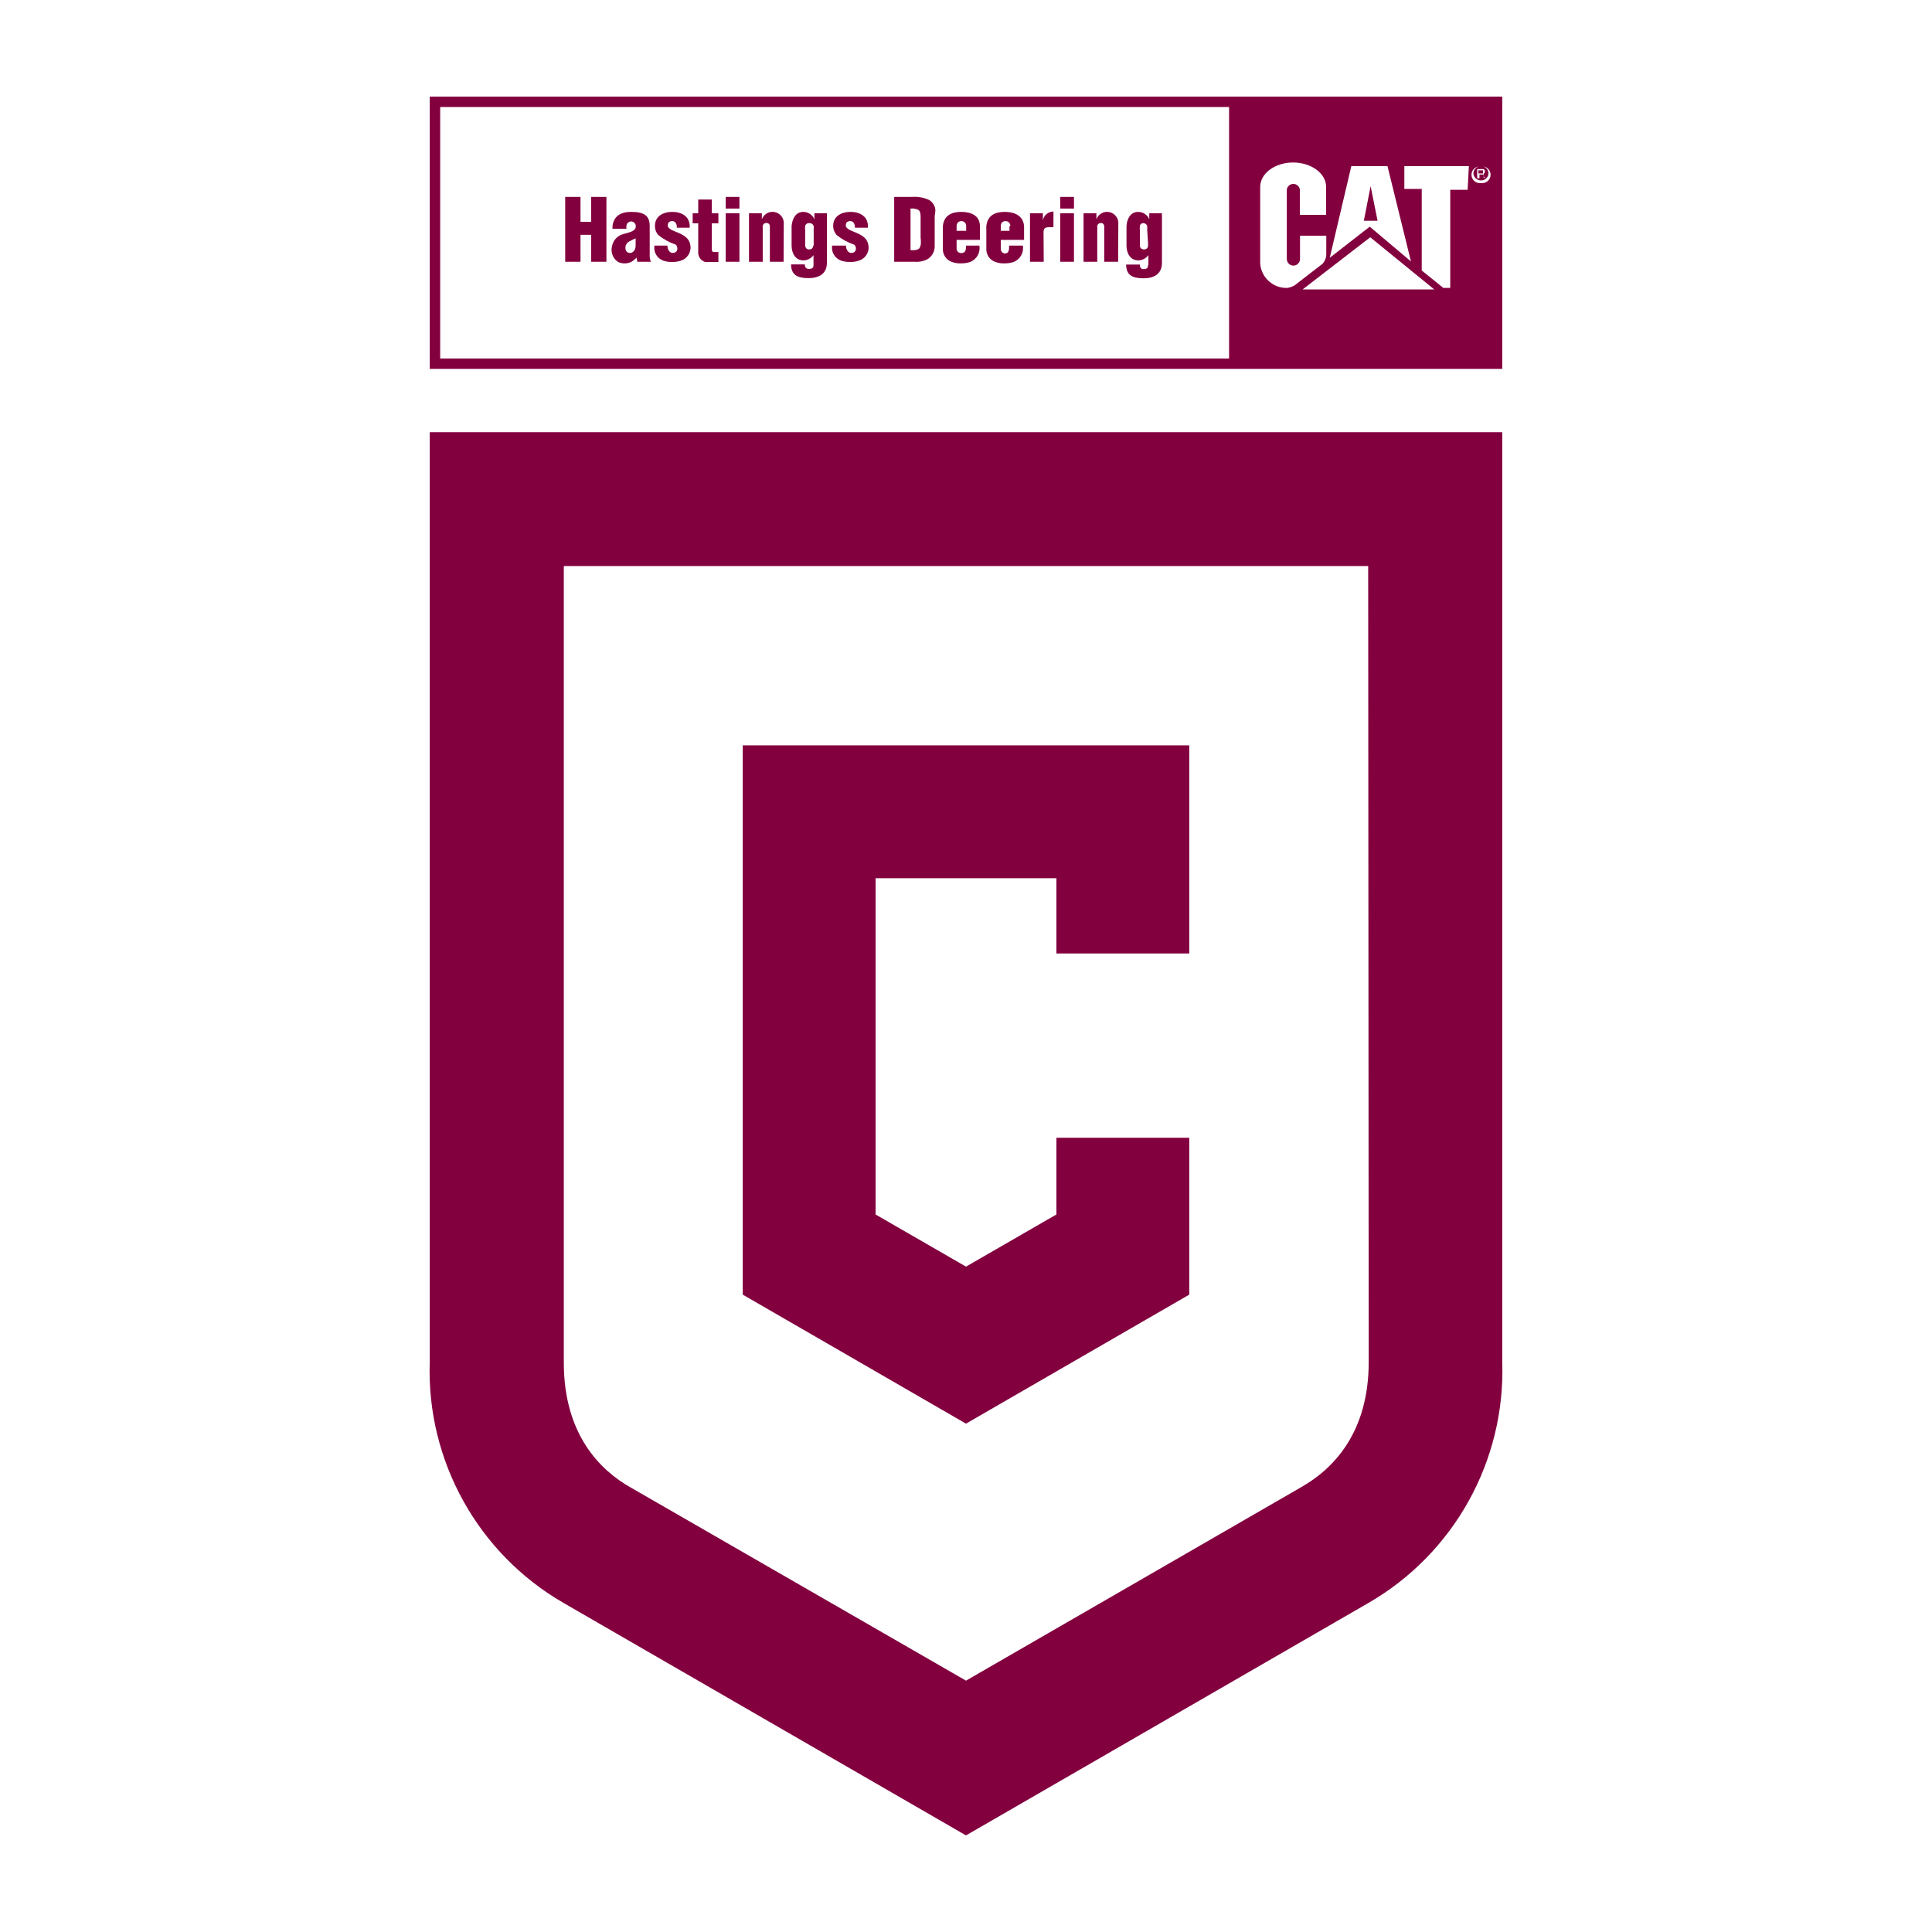<?xml version="1.0" encoding="UTF-8" standalone="no"?>
<!DOCTYPE svg PUBLIC "-//W3C//DTD SVG 1.1//EN" "http://www.w3.org/Graphics/SVG/1.1/DTD/svg11.dtd">
<svg width="100%" height="100%" viewBox="0 0 100 100" version="1.1" xmlns="http://www.w3.org/2000/svg" xmlns:xlink="http://www.w3.org/1999/xlink" xml:space="preserve" xmlns:serif="http://www.serif.com/" style="fill-rule:evenodd;clip-rule:evenodd;stroke-linejoin:round;stroke-miterlimit:1.414;">
    <path d="M77.756,22.37l0,48.123c0.174,5.117 -2.502,9.929 -6.939,12.483l-20.817,12.024l-20.817,-12.024c-4.437,-2.554 -7.113,-7.366 -6.939,-12.483l0,-48.123l55.512,0Zm-6.912,48.123c0,3.708 -1.872,5.553 -3.474,6.471l-17.37,10.026l-17.343,-9.99c-1.602,-0.9 -3.474,-2.763 -3.474,-6.471l0,-41.229l41.634,0l0.027,41.193Zm-32.4,-31.914l23.112,0l0,10.773l-6.876,0l0,-3.897l-9.36,0l0,17.406l4.68,2.7l4.68,-2.7l0,-3.969l6.876,0l0,8.118l-11.556,6.678l-11.556,-6.678l0,-28.431Zm39.312,-33.579l0,14.094l-55.512,0l0,-14.094l55.512,0Zm-14.139,13.554l0,-13.014l-40.833,0l0,13.014l40.833,0Zm10.62,-3.573l-3.312,-2.7l-3.501,2.7l6.813,0Zm-5.598,-3.861l0,-1.449c0,-0.702 -0.774,-1.26 -1.71,-1.26c-0.936,0 -1.701,0.567 -1.701,1.26l0,3.96c0.043,0.738 0.684,1.31 1.422,1.269c0.119,-0.023 0.234,-0.063 0.342,-0.117l1.458,-1.125c0.139,-0.151 0.211,-0.353 0.198,-0.558l0,-0.9l-1.359,0l0,1.206c0,0.188 -0.154,0.342 -0.342,0.342c-0.188,0 -0.342,-0.154 -0.342,-0.342l0,-3.6c0.027,-0.165 0.171,-0.287 0.338,-0.287c0.166,0 0.31,0.122 0.337,0.287l0,1.314l1.359,0Zm7.326,-1.296l0.063,-1.224l-3.339,0l0,1.179l0.9,0l0,4.221l1.116,0.9l0.36,0l0,-5.076l0.9,0Zm-16.965,3.87c0,0.171 0.063,0.243 0.207,0.234c0.144,-0.009 0.216,-0.045 0.216,-0.207l0.018,-0.009l0,-0.504c-0.121,0.163 -0.31,0.263 -0.513,0.27c-0.441,0 -0.621,-0.387 -0.621,-0.774l0,-1.008c0.027,-0.351 0.189,-0.729 0.612,-0.729c0.246,0.004 0.469,0.152 0.567,0.378l0,-0.306l0.657,0l0,2.565c0,0.585 -0.423,0.801 -0.954,0.801c-0.531,0 -0.9,-0.135 -0.9,-0.711l0.711,0Zm-17.343,-0.009c0,0.171 0.09,0.243 0.234,0.234c0.144,-0.009 0.216,-0.045 0.216,-0.207l0,-0.504c-0.121,0.163 -0.31,0.263 -0.513,0.27c-0.441,0 -0.621,-0.387 -0.621,-0.774l0,-1.008c0.036,-0.351 0.189,-0.729 0.612,-0.729c0.246,0.004 0.469,0.152 0.567,0.378l0,-0.306l0.648,0l0,2.565c0,0.585 -0.432,0.792 -0.954,0.792c-0.522,0 -0.9,-0.135 -0.9,-0.711l0.711,0Zm-9.234,-1.845l-0.72,0l0,-0.135c0.063,-0.531 0.441,-0.738 0.963,-0.738c0.693,0 0.963,0.207 0.963,0.738l0,1.575c0.004,0.093 0.025,0.185 0.063,0.27l-0.702,0l-0.045,-0.216c-0.08,0.09 -0.174,0.166 -0.279,0.225c-0.214,0.099 -0.461,0.099 -0.675,0c-0.276,-0.184 -0.401,-0.528 -0.306,-0.846c0.066,-0.301 0.302,-0.537 0.603,-0.603c0.315,-0.099 0.621,-0.135 0.621,-0.405c0,-0.133 -0.11,-0.243 -0.243,-0.243c-0.133,0 -0.243,0.11 -0.243,0.243c-0.005,0.045 -0.005,0.09 0,0.135Zm20.52,0.873c0.063,0.358 -0.138,0.715 -0.477,0.846c-0.145,0.049 -0.297,0.074 -0.45,0.072c-0.168,0.01 -0.337,-0.015 -0.495,-0.072c-0.296,-0.101 -0.489,-0.39 -0.468,-0.702l0,-1.026c-0.005,-0.042 -0.005,-0.084 0,-0.126c0.054,-0.549 0.441,-0.738 0.954,-0.738c0.495,0 0.954,0.189 0.999,0.738l0,0.711l-1.206,0l0,0.441c-0.016,0.123 0.067,0.238 0.189,0.261c0.243,0.018 0.243,-0.198 0.243,-0.405l0.711,0Zm-3.186,-1.746c-0.513,0 -0.9,0.189 -0.954,0.738l0,1.152c-0.021,0.312 0.172,0.601 0.468,0.702c0.155,0.057 0.321,0.081 0.486,0.072c0.156,0.002 0.311,-0.023 0.459,-0.072c0.339,-0.131 0.54,-0.488 0.477,-0.846l-0.693,0c0,0.207 0,0.387 -0.27,0.387c-0.122,-0.009 -0.218,-0.111 -0.218,-0.233c0,-0.01 0.001,-0.019 0.002,-0.028l0,-0.423l1.206,0l0,-0.711c0,-0.549 -0.459,-0.738 -0.963,-0.738Zm-12.915,-0.639l0,0.711l0.342,0l0,0.522l-0.342,0l0,1.314c0,0.171 0.063,0.171 0.153,0.171l0.189,0l0,0.513l-0.063,0c-0.132,0.009 -0.264,0.009 -0.396,0c-0.078,0.01 -0.156,0.01 -0.234,0c-0.232,-0.075 -0.38,-0.307 -0.351,-0.549l0,-1.449l-0.288,0l0,-0.522l0.288,0l0,-0.711l0.702,0Zm-2.295,2.385c-0.009,0.18 0.108,0.378 0.261,0.378c0.153,0 0.252,-0.072 0.252,-0.234c0,-0.076 -0.033,-0.148 -0.09,-0.198c-0.327,-0.11 -0.632,-0.278 -0.9,-0.495c-0.112,-0.13 -0.173,-0.296 -0.171,-0.468c0,-0.504 0.423,-0.729 0.9,-0.729c0.477,0 0.9,0.234 0.9,0.738l0,0.081l-0.666,0c-0.004,-0.027 -0.004,-0.054 0,-0.081c-0.018,-0.144 -0.099,-0.261 -0.234,-0.261c-0.135,0 -0.234,0.063 -0.234,0.207l0,0.054c0.027,0.099 0.126,0.153 0.216,0.207c0.432,0.189 0.891,0.306 0.954,0.801c0.004,0.018 0.007,0.036 0.009,0.054c0.017,0.321 -0.182,0.616 -0.486,0.72c-0.15,0.052 -0.309,0.077 -0.468,0.072c-0.159,0.006 -0.318,-0.018 -0.468,-0.072c-0.315,-0.116 -0.505,-0.443 -0.45,-0.774l0.675,0Zm9.243,0c-0.009,0.18 0.108,0.378 0.261,0.378c0.153,0 0.252,-0.072 0.252,-0.234c0.001,-0.078 -0.036,-0.152 -0.099,-0.198c-0.327,-0.11 -0.632,-0.278 -0.9,-0.495c-0.115,-0.129 -0.179,-0.295 -0.18,-0.468c0,-0.504 0.423,-0.729 0.9,-0.729c0.477,0 0.9,0.234 0.9,0.738l0,0.081l-0.675,0l0,-0.081c-0.018,-0.144 -0.099,-0.261 -0.234,-0.261c-0.135,0 -0.234,0.063 -0.234,0.207l0,0.054c0.027,0.099 0.126,0.153 0.216,0.207c0.432,0.189 0.891,0.306 0.954,0.801c0,0.036 0.009,0.081 0.009,0.054c0.019,0.324 -0.186,0.622 -0.495,0.72c-0.147,0.053 -0.303,0.077 -0.459,0.072c-0.162,0.005 -0.324,-0.019 -0.477,-0.072c-0.316,-0.116 -0.509,-0.441 -0.459,-0.774l0.72,0Zm2.493,0.837l0,-3.357l0.9,0c0.308,-0.027 0.618,0.026 0.9,0.153c0.185,0.109 0.309,0.299 0.333,0.513c-0.003,0.106 -0.015,0.211 -0.036,0.315l0,1.539c0.013,0.272 -0.117,0.531 -0.342,0.684c-0.211,0.119 -0.452,0.172 -0.693,0.153l-1.062,0Zm-8.721,-2.511l0.711,0l0,2.511l-0.711,0l0,-2.511Zm1.872,0l0,0.315c0.083,-0.233 0.304,-0.389 0.551,-0.389c0.302,0 0.556,0.233 0.583,0.533l-0.009,2.052l-0.711,0l0,-1.8c-0.004,-0.018 -0.004,-0.036 0,-0.054c-0.004,-0.086 -0.076,-0.154 -0.162,-0.154c-0.006,0 -0.012,0 -0.018,0.001c-0.093,-0.006 -0.175,0.061 -0.189,0.153c-0.004,0.018 -0.004,0.036 0,0.054l0,1.8l-0.711,0l0,-2.511l0.666,0Zm-9.387,0.441l0.549,0l0,-1.287l0.792,0l0,3.357l-0.792,0l0,-1.395l-0.549,0l0,1.395l-0.792,0l0,-3.357l0.792,0l0,1.287Zm23.931,-0.441l0,0.369c0.048,-0.265 0.28,-0.459 0.549,-0.459l0,0.81l-0.216,0c-0.198,0 -0.297,0.045 -0.297,0.252l0.009,1.539l-0.711,0l0,-2.511l0.666,0Zm0.9,0l0.711,0l0,2.511l-0.711,0l0,-2.511Zm1.872,0l0,0.315c0.083,-0.233 0.304,-0.389 0.551,-0.389c0.302,0 0.556,0.233 0.583,0.533l-0.009,2.052l-0.72,0l0,-1.8c0.004,-0.018 0.004,-0.036 0,-0.054c-0.018,-0.09 -0.063,-0.153 -0.18,-0.153c-0.089,-0.001 -0.167,0.065 -0.18,0.153c-0.004,0.018 -0.004,0.036 0,0.054l0,1.8l-0.711,0l0,-2.511l0.666,0Zm13.194,-2.439l1.872,0l1.215,4.932l-2.133,-1.8l-2.07,1.611l1.116,-4.743Zm-37.044,4.113c0,0.522 -0.639,0.495 -0.513,0c0.028,-0.081 0.081,-0.151 0.153,-0.198c0.116,-0.067 0.236,-0.127 0.36,-0.18l0,0.378Zm14.751,0c0.02,-0.131 0.02,-0.265 0,-0.396l0,-1.098c0,-0.198 -0.036,-0.306 -0.126,-0.36c-0.124,-0.057 -0.261,-0.078 -0.396,-0.063l0,2.151c0.342,0.027 0.504,-0.054 0.504,-0.234l0.018,0Zm-5.535,0c0.004,-0.045 0.004,-0.09 0,-0.135l0,-0.693c0.009,-0.06 0.009,-0.12 0,-0.18c-0.026,-0.096 -0.117,-0.161 -0.216,-0.153c-0.013,-0.003 -0.026,-0.004 -0.039,-0.004c-0.091,0 -0.17,0.067 -0.186,0.157c-0.009,0.075 -0.009,0.15 0,0.225l0,0.783c0.018,0.108 0.063,0.198 0.207,0.198c0.144,0 0.207,-0.09 0.207,-0.198l0.027,0Zm17.307,-0.135c0.004,0.045 0.004,0.09 0,0.135c0,0.108 -0.072,0.198 -0.207,0.198c-0.135,0 -0.216,-0.09 -0.216,-0.198l0,-0.783c-0.009,-0.075 -0.009,-0.15 0,-0.225c0,-0.081 0.072,-0.153 0.171,-0.153c0.097,-0.007 0.185,0.058 0.207,0.153c0.009,0.06 0.009,0.12 0,0.18l0.045,0.693Zm-7.173,-0.63l0,-0.243l0.045,-0.009c0,-0.003 0,-0.006 0,-0.009c0,-0.133 -0.11,-0.243 -0.243,-0.243c0,0 0,0 0,0c-0.171,0 -0.252,0.117 -0.252,0.261l0,0.243l0.45,0Zm-2.241,0l0,-0.243l0,-0.009c0,-0.003 0,-0.006 0,-0.009c0,-0.133 -0.11,-0.243 -0.243,-0.243c0,0 0,0 0,0c-0.171,0 -0.252,0.117 -0.252,0.261l0,0.243l0.495,0Zm21.294,-0.522l-0.711,0l0.351,-1.791l0.36,1.791Zm-33.741,-1.233l0.711,0l0,0.603l-0.711,0l0,-0.603Zm17.316,0l0.711,0l0,0.603l-0.711,0l0,-0.603Zm21.653,-1.575c-0.207,0.032 -0.367,0.213 -0.367,0.428c0,0.236 0.195,0.432 0.432,0.432c0.021,0 0.041,-0.002 0.062,-0.005c0.021,0.003 0.041,0.005 0.062,0.005c0.237,0 0.432,-0.196 0.432,-0.432c0,-0.216 -0.162,-0.398 -0.37,-0.428c0.149,0.048 0.259,0.187 0.263,0.351c-0.005,0.204 -0.174,0.369 -0.378,0.369c-0.003,0 -0.006,0 -0.009,0c-0.209,0.005 -0.386,-0.16 -0.396,-0.369c0.008,-0.165 0.119,-0.302 0.269,-0.351Zm0.253,0.135l-0.324,0l0,0.477l0.117,0l0,-0.198l0.216,0l0,0.162l0.081,0l-0.072,-0.054l0,-0.108c0.007,-0.017 0.007,-0.037 0,-0.054l0.054,-0.045c0.005,-0.024 0.005,-0.048 0,-0.072c0.003,-0.048 -0.027,-0.092 -0.072,-0.108Zm-0.036,0.063c0.027,0.009 -0.001,0.079 0.009,0.099c0.01,0.02 0.01,0.043 0,0.063l-0.234,0l0,-0.162l0.225,0Z" style="fill:#83003f;"/>
</svg>
